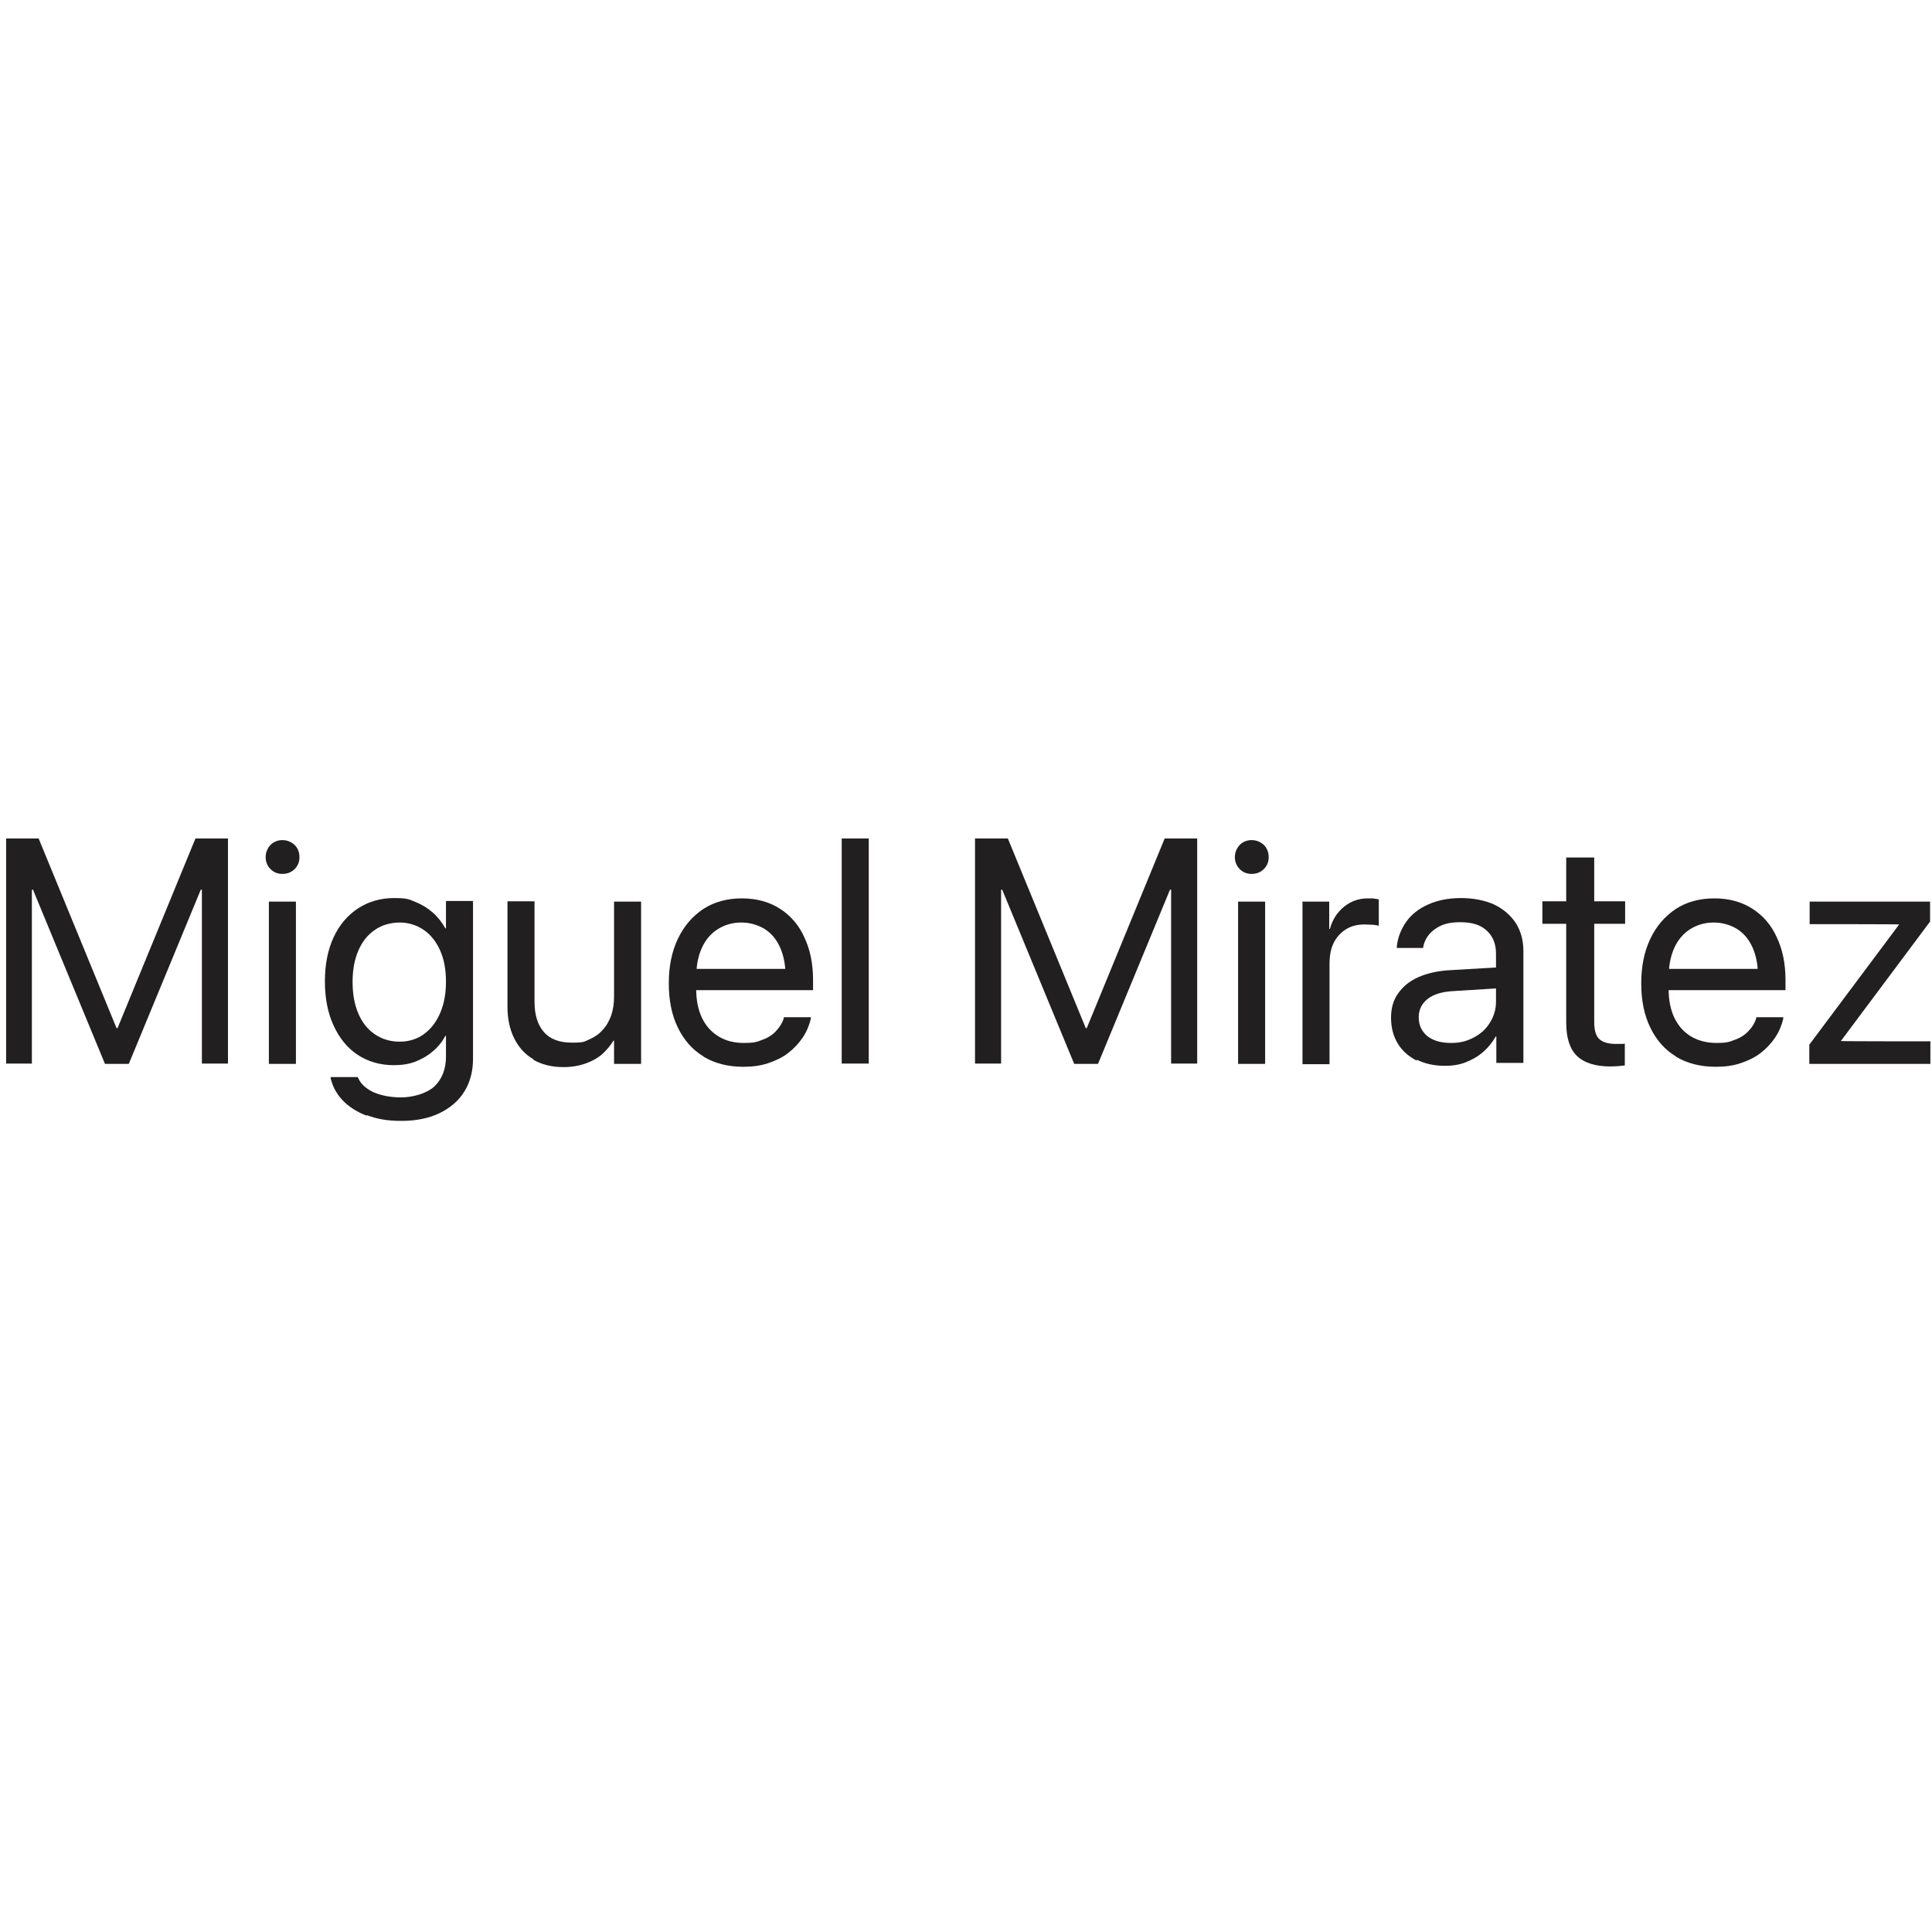 <?xml version="1.0" encoding="UTF-8"?>
<svg id="_Слой_1" data-name="Слой_1" xmlns="http://www.w3.org/2000/svg" version="1.1" viewBox="0 0 600 600">
  <!-- Generator: Adobe Illustrator 29.1.0, SVG Export Plug-In . SVG Version: 2.1.0 Build 142)  -->
  <defs>
    <style>
      .st0 {
        fill: #221f20;
      }
    </style>
  </defs>
  <path class="st0" d="M1.9,260.4h10.1l24.2,58.9h.3l24.2-58.9h10.1v69.9h-8.1v-54h-4l9.4-13.9-28.1,68h-7.4l-28.1-68,9.4,13.9h-4v54H1.9v-69.9Z"/>
  <path class="st0" d="M84,269.9c-1-1-1.5-2.3-1.5-3.7s.5-2.7,1.5-3.8c1-1,2.3-1.5,3.7-1.5s2.7.5,3.8,1.5c1,1,1.5,2.3,1.5,3.8s-.5,2.7-1.5,3.7c-1,1-2.3,1.5-3.8,1.5s-2.7-.5-3.7-1.5ZM83.5,280h8.4v50.4h-8.4v-50.4Z"/>
  <path class="st0" d="M113.9,346.5c-3.1-1.2-5.6-2.8-7.5-4.8-1.9-2-3.1-4.3-3.7-6.8v-.4c0,0,8.4,0,8.4,0l.2.4c.8,1.8,2.4,3.2,4.7,4.3,2.3,1,5.2,1.6,8.6,1.6s7.8-1.1,10.3-3.4c2.4-2.3,3.6-5.4,3.6-9.3v-6.4h-.2c-1,1.9-2.3,3.5-3.9,4.8-1.6,1.4-3.4,2.4-5.4,3.2-2.1.8-4.3,1.1-6.7,1.1-4.2,0-8-1.1-11.2-3.2-3.2-2.1-5.7-5.2-7.5-9.1-1.8-3.9-2.7-8.5-2.7-13.7h0c0-5.3.9-9.8,2.7-13.7,1.8-3.9,4.4-6.9,7.6-9,3.2-2.1,7-3.2,11.2-3.2s4.6.4,6.6,1.2c2,.8,3.8,1.9,5.4,3.3,1.6,1.4,2.9,3.1,3.9,4.9h.2v-8.5h8.4v49c0,3.9-.9,7.3-2.7,10.2-1.8,2.9-4.4,5.1-7.7,6.7-3.3,1.6-7.3,2.4-11.8,2.4s-7.7-.6-10.8-1.8ZM131.7,321.1c2.1-1.5,3.8-3.7,5-6.5,1.2-2.8,1.8-6,1.8-9.7h0c0-3.8-.6-7-1.8-9.7-1.2-2.7-2.9-4.9-5.1-6.4-2.2-1.5-4.7-2.3-7.5-2.3s-5.6.8-7.7,2.3c-2.2,1.5-3.9,3.6-5.1,6.4-1.2,2.7-1.8,6-1.8,9.7h0c0,3.9.6,7.1,1.8,9.9,1.2,2.8,2.9,4.9,5.1,6.4,2.2,1.5,4.8,2.3,7.7,2.3s5.4-.8,7.5-2.3Z"/>
  <path class="st0" d="M165.7,329c-2.6-1.5-4.6-3.7-6-6.5-1.4-2.8-2.1-6.1-2.1-9.9v-32.7h8.4v31.2c0,4.1,1,7.2,2.9,9.4,1.9,2.2,4.8,3.3,8.7,3.3s3.8-.3,5.4-1c1.6-.7,3-1.6,4.1-2.9,1.2-1.2,2-2.7,2.7-4.5.6-1.8.9-3.7.9-5.8v-29.6h8.4v50.4h-8.4v-7.2h-.2c-.9,1.5-2.1,2.9-3.5,4.2-1.4,1.2-3.2,2.2-5.2,2.9-2,.7-4.3,1.1-6.8,1.1-3.7,0-6.8-.8-9.4-2.3Z"/>
  <path class="st0" d="M218.5,328.1c-3.5-2.1-6.1-5.1-8-9-1.9-3.9-2.8-8.5-2.8-13.7h0c0-5.2.9-9.8,2.8-13.8,1.9-4,4.5-7,7.9-9.3,3.4-2.2,7.4-3.3,12-3.3s8.5,1.1,11.8,3.2c3.3,2.1,5.9,5.1,7.6,8.9,1.8,3.8,2.7,8.2,2.7,13.3v3.1h-40.6v-6.6h36.4l-4.3,6.1v-3.2c0-3.9-.6-7.1-1.8-9.7-1.2-2.6-2.8-4.4-4.9-5.7-2.1-1.2-4.4-1.9-7.1-1.9s-5.1.7-7.2,2c-2.1,1.3-3.8,3.2-5,5.8-1.2,2.6-1.8,5.7-1.8,9.5v3.2c0,3.6.6,6.6,1.8,9.1s2.9,4.4,5.2,5.8,4.9,2,7.9,2,4-.3,5.7-1c1.7-.6,3.1-1.5,4.2-2.7s1.9-2.4,2.4-3.9v-.4h8.4v.5c-.5,2.1-1.3,4-2.5,5.8-1.2,1.8-2.7,3.4-4.5,4.8-1.8,1.4-3.9,2.4-6.3,3.2-2.4.8-4.9,1.1-7.7,1.1-4.8,0-9-1.1-12.4-3.2Z"/>
  <path class="st0" d="M261.4,260.4h8.4v69.9h-8.4v-69.9Z"/>
  <path class="st0" d="M302.9,260.4h10.1l24.2,58.9h.3l24.2-58.9h10.1v69.9h-8.1v-54h-4l9.4-13.9-28.1,68h-7.4l-28.1-68,9.4,13.9h-4v54h-8.1v-69.9Z"/>
  <path class="st0" d="M385,269.9c-1-1-1.5-2.3-1.5-3.7s.5-2.7,1.5-3.8c1-1,2.3-1.5,3.7-1.5s2.7.5,3.8,1.5c1,1,1.5,2.3,1.5,3.8s-.5,2.7-1.5,3.7c-1,1-2.3,1.5-3.8,1.5s-2.7-.5-3.7-1.5ZM384.5,280h8.4v50.4h-8.4v-50.4Z"/>
  <path class="st0" d="M404.4,280h8.4v8.5h.2c.8-2.9,2.3-5.2,4.4-6.9,2.1-1.7,4.5-2.6,7.4-2.6s1.4,0,2,.1c.6,0,1.1.2,1.4.2v8.2c-.3-.1-.9-.2-1.7-.3-.8,0-1.8-.1-2.8-.1-2.2,0-4.1.5-5.7,1.5-1.6,1-2.9,2.4-3.8,4.2-.9,1.8-1.3,4-1.3,6.6v31.1h-8.4v-50.4Z"/>
  <path class="st0" d="M440,329.4c-2.5-1.3-4.5-3-5.9-5.3-1.4-2.3-2.1-5-2.1-8h0c0-3,.7-5.5,2.2-7.6s3.5-3.8,6.2-5c2.7-1.2,6-2,9.9-2.2l18.6-1.1v6.5l-17.7,1.1c-3.4.2-6,1-7.8,2.4s-2.8,3.3-2.8,5.7h0c0,2.5.9,4.4,2.7,5.9,1.8,1.4,4.3,2.1,7.3,2.1s5-.6,7.1-1.7c2.1-1.1,3.8-2.6,5-4.6,1.2-1.9,1.9-4.1,1.9-6.5v-14.9c0-3.1-1-5.5-2.9-7.2-1.9-1.8-4.6-2.6-8.2-2.6s-5.8.7-7.8,2.1c-2,1.4-3.2,3.2-3.7,5.5v.4h-8.2v-.5c.3-2.8,1.3-5.3,2.9-7.6,1.6-2.3,3.9-4.1,6.8-5.4,2.9-1.3,6.3-2,10.2-2s7.4.7,10.3,2c2.9,1.4,5.1,3.3,6.7,5.7,1.6,2.5,2.4,5.4,2.4,8.7v34.8h-8.4v-8.2h-.2c-1,1.8-2.3,3.4-3.9,4.8-1.6,1.4-3.4,2.4-5.4,3.2-2,.8-4.2,1.1-6.4,1.1-3.3,0-6.2-.6-8.8-1.9Z"/>
  <path class="st0" d="M489.8,328c-2.3-2.2-3.4-5.7-3.4-10.5v-30.6h-7.4v-7h7.4v-13.6h8.7v13.6h9.6v7h-9.6v30.5c0,2.7.6,4.5,1.7,5.4,1.2,1,2.9,1.4,5.1,1.4s1,0,1.5,0c.5,0,.9,0,1.2-.1v6.8c-.5,0-1.2.1-2,.2-.8,0-1.7.1-2.5.1-4.6,0-8.1-1.1-10.4-3.3Z"/>
  <path class="st0" d="M520.5,328.1c-3.5-2.1-6.1-5.1-8-9-1.9-3.9-2.8-8.5-2.8-13.7h0c0-5.2.9-9.8,2.8-13.8,1.9-4,4.5-7,7.9-9.3,3.4-2.2,7.4-3.3,12-3.3s8.5,1.1,11.8,3.2c3.3,2.1,5.9,5.1,7.6,8.9,1.8,3.8,2.7,8.2,2.7,13.3v3.1h-40.6v-6.6h36.4l-4.3,6.1v-3.2c0-3.9-.6-7.1-1.8-9.7-1.2-2.6-2.8-4.4-4.9-5.7-2.1-1.2-4.4-1.9-7.1-1.9s-5.1.7-7.2,2c-2.1,1.3-3.8,3.2-5,5.8-1.2,2.6-1.8,5.7-1.8,9.5v3.2c0,3.6.6,6.6,1.8,9.1s2.9,4.4,5.2,5.8c2.2,1.3,4.9,2,7.9,2s4-.3,5.7-1c1.7-.6,3.1-1.5,4.2-2.7,1.1-1.1,1.9-2.4,2.4-3.9v-.4h8.4v.5c-.5,2.1-1.3,4-2.5,5.8-1.2,1.8-2.7,3.4-4.5,4.8-1.8,1.4-3.9,2.4-6.3,3.2-2.4.8-4.9,1.1-7.7,1.1-4.8,0-9-1.1-12.4-3.2Z"/>
  <path class="st0" d="M562,324.3l27.8-37.2h0c0-.1-27.8-.1-27.8-.1v-7h37.4v6.2l-27.7,37.1h0c0,.1,27.8.1,27.8.1v7h-37.6v-6Z"/>
</svg>